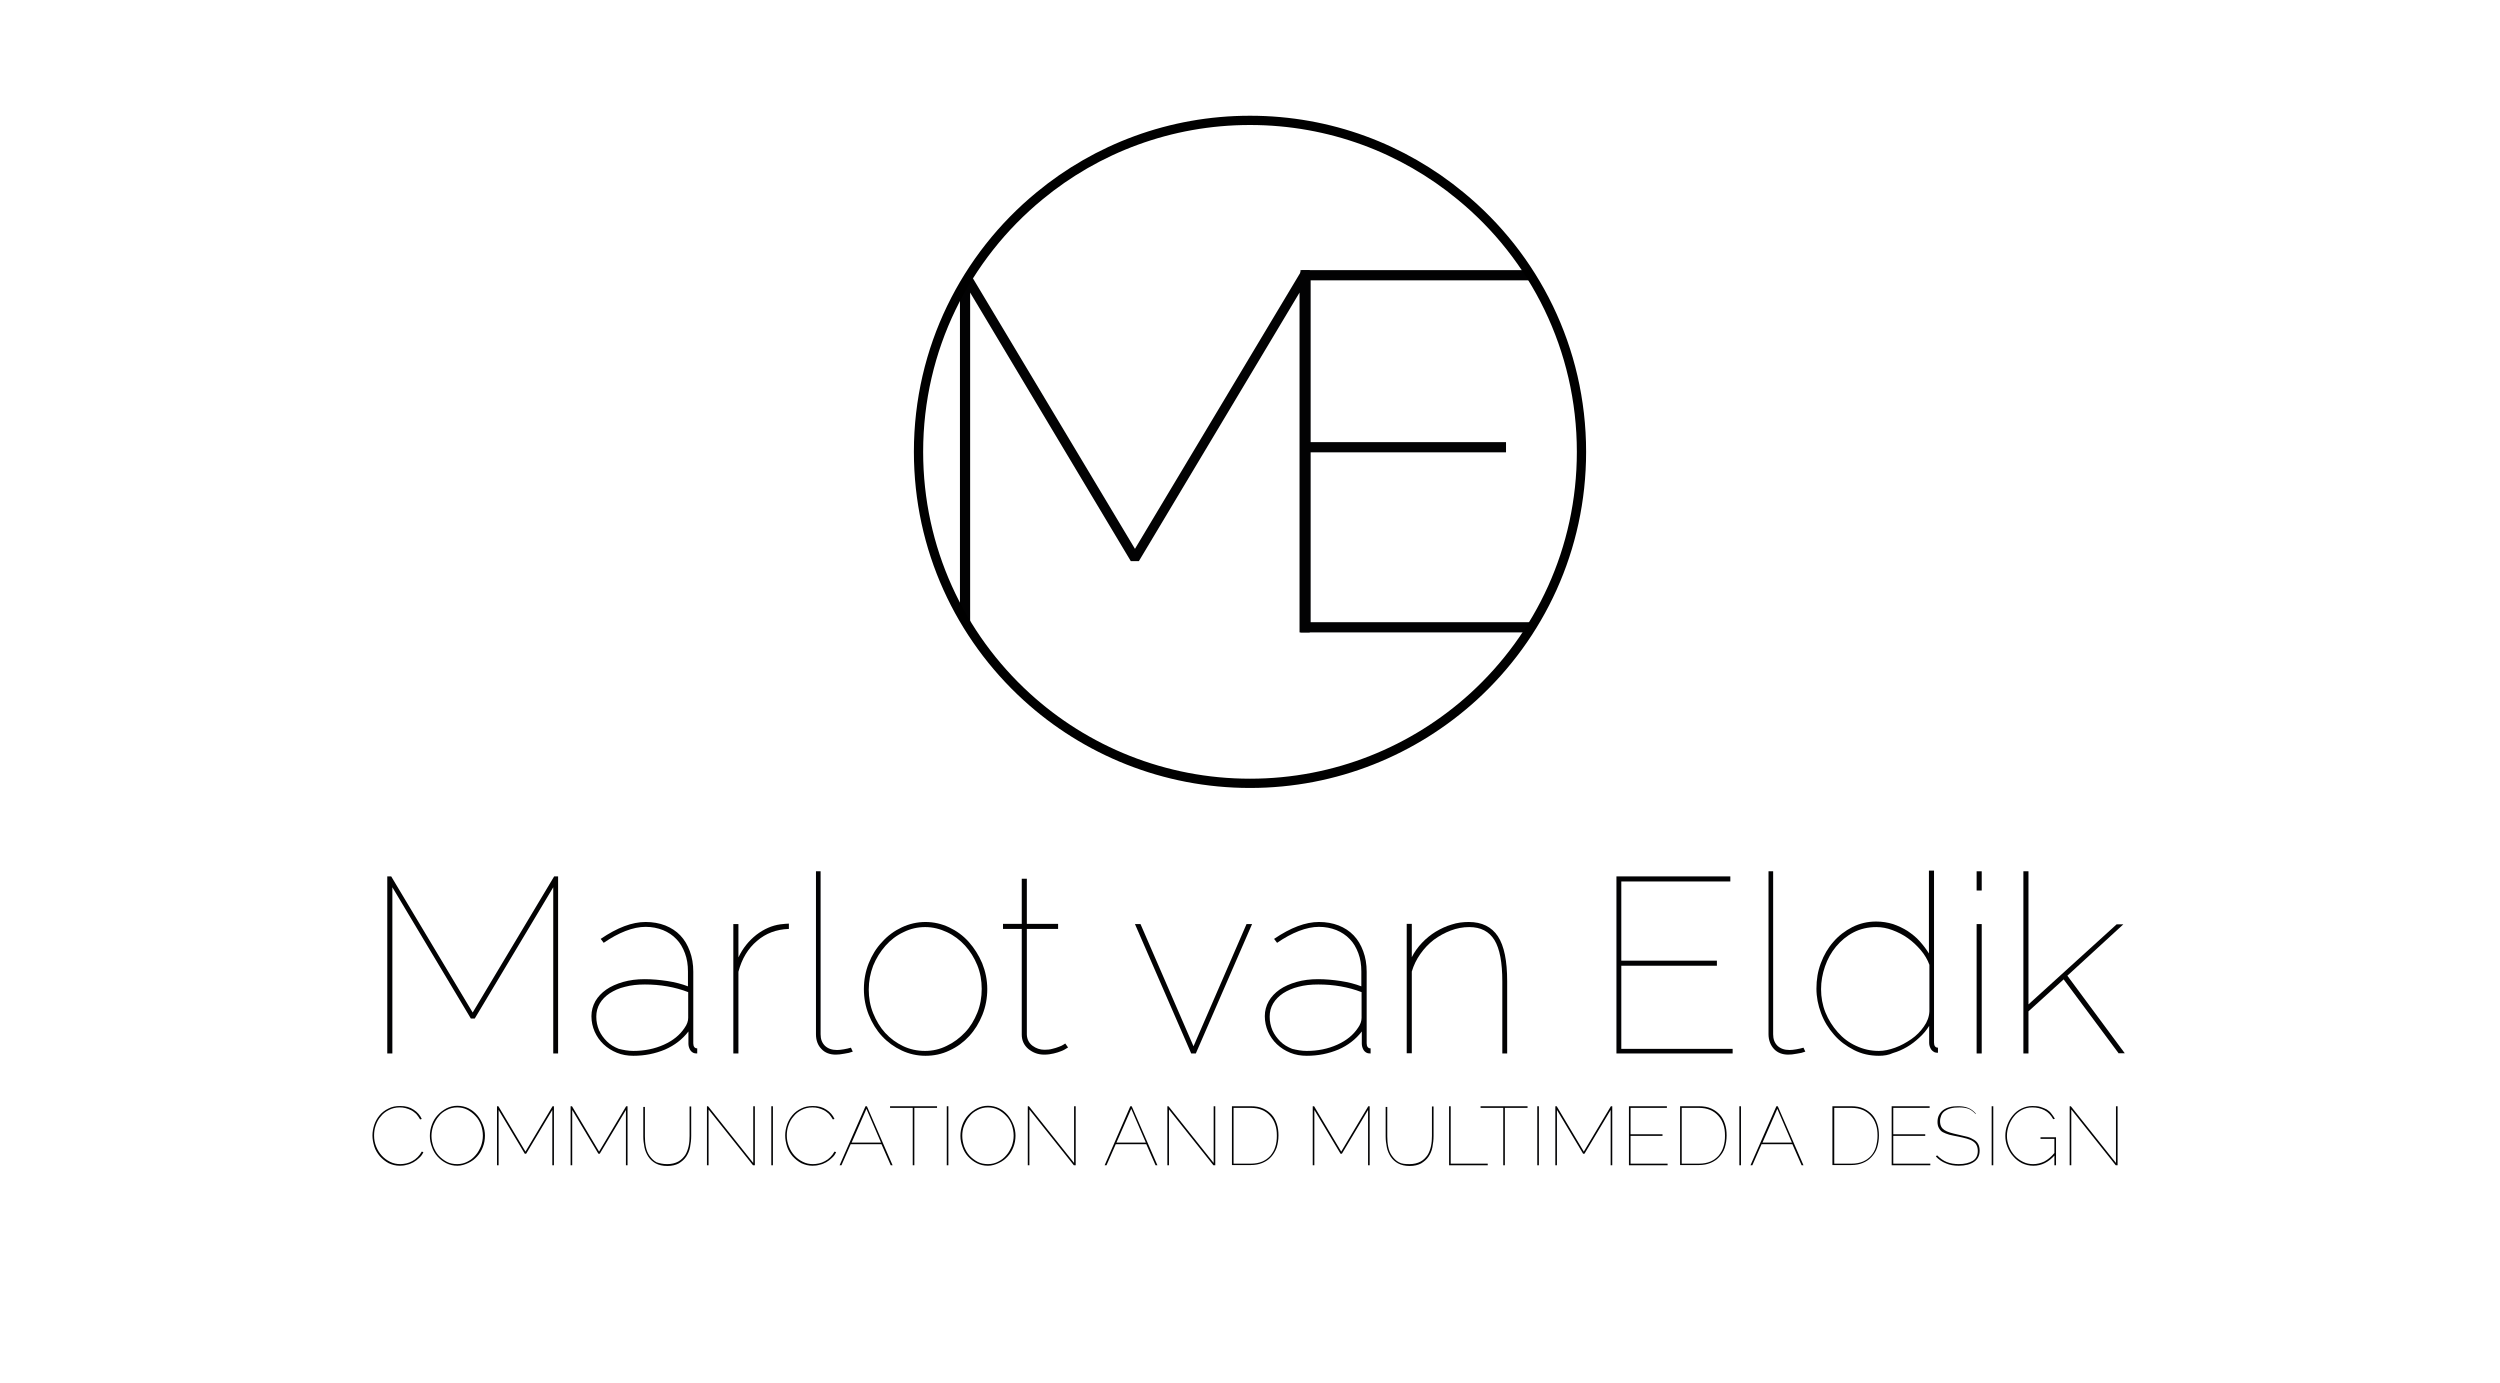 <?xml version="1.0" encoding="utf-8"?>
<!-- Generator: Adobe Illustrator 22.1.0, SVG Export Plug-In . SVG Version: 6.00 Build 0)  -->
<svg version="1.1" id="Laag_1" xmlns="http://www.w3.org/2000/svg" xmlns:xlink="http://www.w3.org/1999/xlink" x="0px" y="0px"
	 viewBox="0 0 1080 597.6" style="enable-background:new 0 0 1080 597.6;" xml:space="preserve">
<style type="text/css">
	.st0{fill:#020203;}
	.st1{fill:none;stroke:#000000;stroke-width:4;stroke-miterlimit:10;}
</style>
<g>
	<path class="st0" d="M239,455.1v-71.8L205.1,440h-1.7l-33.9-56.7v71.8h-2.2v-76.5h1.7l35.2,58.8l35.2-58.8h1.7v76.5H239z"/>
	<path class="st0" d="M273.6,456.1c-2.5,0-4.9-0.4-7.1-1.3c-2.2-0.9-4.1-2.1-5.8-3.7c-1.6-1.5-2.9-3.4-3.8-5.4
		c-0.9-2.1-1.4-4.3-1.4-6.7c0-2.4,0.6-4.5,1.7-6.5c1.1-1.9,2.7-3.6,4.7-5c2-1.4,4.5-2.5,7.3-3.3c2.8-0.8,5.9-1.2,9.3-1.2
		c3.2,0,6.5,0.3,9.8,0.8c3.3,0.5,6.3,1.3,8.9,2.3v-6.4c0-2.9-0.4-5.5-1.3-7.9c-0.9-2.4-2.1-4.5-3.7-6.1c-1.6-1.7-3.6-3-5.8-3.9
		c-2.3-0.9-4.8-1.4-7.5-1.4c-2.7,0-5.6,0.6-8.7,1.8c-3.1,1.2-6.2,2.9-9.4,5.1l-1.3-1.7c7.2-4.9,13.6-7.3,19.4-7.3
		c3.1,0,5.9,0.5,8.5,1.5c2.5,1,4.7,2.4,6.5,4.3c1.8,1.9,3.1,4.1,4.1,6.8c1,2.7,1.5,5.6,1.5,8.9v30.9c0,1.4,0.6,2.2,1.7,2.2v2.2
		c-0.8,0-1.3-0.1-1.5-0.2c-0.7-0.3-1.3-0.8-1.7-1.6c-0.4-0.8-0.6-1.6-0.6-2.5v-5.2c-2.6,3.4-6,6-10.1,7.8
		C283,455.2,278.5,456.1,273.6,456.1z M273.6,454c4.8,0,9.2-0.9,13.2-2.7c4-1.8,6.9-4.2,8.9-7.2c1.1-1.5,1.6-3,1.6-4.4v-11.1
		c-5.7-2.2-12-3.3-18.7-3.3c-3.2,0-6,0.3-8.6,1c-2.6,0.6-4.7,1.6-6.6,2.8c-1.8,1.2-3.3,2.7-4.3,4.4c-1,1.7-1.5,3.6-1.5,5.7
		c0,2.1,0.4,4,1.2,5.9c0.8,1.8,2,3.4,3.4,4.8c1.4,1.4,3.1,2.4,5.1,3.2C269.3,453.6,271.4,454,273.6,454z"/>
	<path class="st0" d="M340.7,401.3c-5.3,0.2-9.9,1.9-13.7,5.2c-3.8,3.2-6.5,7.6-8,13.3v35.3h-2.2v-55.9h2.2v14.4
		c1.9-4,4.5-7.2,7.8-9.8c3.3-2.5,6.7-4,10.4-4.5c0.7-0.1,1.4-0.1,2-0.2c0.6,0,1.1-0.1,1.6-0.1V401.3z"/>
	<path class="st0" d="M352.3,376.4h2.2v70.4c0,2.1,0.6,3.7,1.9,5c1.3,1.2,3,1.8,5.2,1.8c0.8,0,1.7-0.1,2.9-0.3
		c1.1-0.2,2.1-0.4,3.1-0.7l0.8,1.7c-1,0.4-2.2,0.7-3.7,0.9c-1.5,0.3-2.7,0.4-3.7,0.4c-2.5,0-4.6-0.8-6.1-2.4
		c-1.6-1.6-2.4-3.8-2.4-6.4V376.4z"/>
	<path class="st0" d="M399.8,456.1c-3.7,0-7.1-0.8-10.3-2.3c-3.2-1.5-6.1-3.6-8.5-6.2c-2.4-2.6-4.3-5.7-5.7-9.2
		c-1.4-3.5-2.1-7.2-2.1-11.1c0-3.9,0.7-7.7,2.1-11.2c1.4-3.5,3.3-6.6,5.8-9.2c2.4-2.7,5.3-4.8,8.5-6.3c3.2-1.5,6.6-2.3,10.2-2.3
		c3.6,0,7,0.8,10.2,2.3c3.2,1.5,6.1,3.6,8.5,6.3c2.4,2.7,4.3,5.7,5.8,9.2c1.4,3.5,2.2,7.2,2.2,11.2c0,3.9-0.7,7.6-2.1,11.1
		c-1.4,3.5-3.3,6.6-5.7,9.2c-2.4,2.6-5.2,4.7-8.5,6.2C406.9,455.4,403.4,456.1,399.8,456.1z M375.3,427.5c0,3.6,0.6,7,1.9,10.2
		c1.3,3.2,3,6.1,5.2,8.5c2.2,2.4,4.8,4.3,7.7,5.7c2.9,1.4,6.1,2.1,9.5,2.1c3.3,0,6.4-0.7,9.4-2.2c3-1.4,5.6-3.4,7.9-5.8
		c2.3-2.4,4-5.3,5.3-8.5s1.9-6.7,1.9-10.3c0-3.6-0.6-7-1.9-10.2c-1.3-3.2-3.1-6.1-5.3-8.5c-2.2-2.4-4.8-4.4-7.8-5.8
		c-3-1.4-6.1-2.2-9.4-2.2c-3.3,0-6.4,0.7-9.4,2.2c-3,1.4-5.6,3.4-7.8,5.9c-2.2,2.5-4,5.4-5.3,8.6C376,420.4,375.3,423.8,375.3,427.5
		z"/>
	<path class="st0" d="M461.4,452.5c-1.1,0.7-2.1,1.3-3,1.6c-0.9,0.4-2,0.7-3.2,1c-1.2,0.3-2.6,0.5-4.1,0.5c-2.6,0-4.8-0.8-6.8-2.4
		c-1.9-1.6-2.9-3.7-2.9-6.2v-45.7h-8.1v-2.2h8.1v-19.5h2.2v19.5h13.5v2.2h-13.5V447c0.1,2.1,1,3.7,2.5,4.8c1.5,1.1,3.2,1.7,5.1,1.7
		c1.2,0,2.4-0.1,3.4-0.4c1.1-0.3,2-0.5,2.9-0.9c0.8-0.3,1.5-0.6,1.9-0.9c0.5-0.3,0.7-0.5,0.8-0.5L461.4,452.5z"/>
	<path class="st0" d="M514.6,455.1l-24.3-55.9h2.4l22.9,52.8l22.9-52.8h2.4l-24.3,55.9H514.6z"/>
	<path class="st0" d="M564.5,456.1c-2.5,0-4.9-0.4-7.1-1.3c-2.2-0.9-4.1-2.1-5.8-3.7c-1.6-1.5-2.9-3.4-3.8-5.4
		c-0.9-2.1-1.4-4.3-1.4-6.7c0-2.4,0.6-4.5,1.7-6.5c1.1-1.9,2.7-3.6,4.7-5c2-1.4,4.5-2.5,7.3-3.3c2.8-0.8,5.9-1.2,9.3-1.2
		c3.2,0,6.5,0.3,9.8,0.8c3.3,0.5,6.3,1.3,8.9,2.3v-6.4c0-2.9-0.4-5.5-1.3-7.9c-0.9-2.4-2.1-4.5-3.7-6.1c-1.6-1.7-3.6-3-5.8-3.9
		c-2.3-0.9-4.8-1.4-7.5-1.4c-2.7,0-5.6,0.6-8.7,1.8c-3.1,1.2-6.2,2.9-9.4,5.1l-1.3-1.7c7.2-4.9,13.6-7.3,19.4-7.3
		c3.1,0,5.9,0.5,8.5,1.5c2.5,1,4.7,2.4,6.5,4.3c1.8,1.9,3.1,4.1,4.1,6.8c1,2.7,1.5,5.6,1.5,8.9v30.9c0,1.4,0.6,2.2,1.7,2.2v2.2
		c-0.8,0-1.3-0.1-1.5-0.2c-0.7-0.3-1.3-0.8-1.7-1.6c-0.4-0.8-0.6-1.6-0.6-2.5v-5.2c-2.6,3.4-6,6-10.1,7.8
		C573.9,455.2,569.4,456.1,564.5,456.1z M564.5,454c4.8,0,9.2-0.9,13.2-2.7c4-1.8,6.9-4.2,8.9-7.2c1.1-1.5,1.6-3,1.6-4.4v-11.1
		c-5.7-2.2-12-3.3-18.7-3.3c-3.2,0-6,0.3-8.6,1c-2.5,0.6-4.7,1.6-6.6,2.8c-1.8,1.2-3.3,2.7-4.3,4.4c-1,1.7-1.5,3.6-1.5,5.7
		c0,2.1,0.4,4,1.2,5.9c0.8,1.8,2,3.4,3.4,4.8c1.4,1.4,3.1,2.4,5.1,3.2C560.2,453.6,562.3,454,564.5,454z"/>
	<path class="st0" d="M651.1,455.1H649v-31.1c0-8.2-1.1-14.1-3.4-17.9c-2.3-3.7-5.9-5.6-10.9-5.6c-2.7,0-5.4,0.5-8,1.5
		c-2.6,1-5,2.3-7.3,4c-2.2,1.7-4.2,3.8-5.8,6.1c-1.7,2.4-2.9,4.9-3.7,7.6v35.3h-2.2v-55.9h2.2v14.4c1.1-2.2,2.6-4.3,4.4-6.2
		c1.8-1.9,3.8-3.5,5.9-4.8c2.2-1.3,4.5-2.4,6.9-3.1c2.4-0.8,4.9-1.1,7.4-1.1c5.7,0,9.9,2.1,12.6,6.2c2.7,4.1,4,10.6,4,19.4V455.1z"
		/>
	<path class="st0" d="M748.5,452.9v2.2h-50.2v-76.5h49.2v2.2h-47.1v34.2h41.3v2.2h-41.3v35.9H748.5z"/>
	<path class="st0" d="M763.8,376.4h2.2v70.4c0,2.1,0.6,3.7,1.9,5c1.3,1.2,3,1.8,5.2,1.8c0.8,0,1.7-0.1,2.9-0.3
		c1.1-0.2,2.1-0.4,3.1-0.7l0.8,1.7c-1,0.4-2.2,0.7-3.7,0.9c-1.5,0.3-2.7,0.4-3.7,0.4c-2.5,0-4.6-0.8-6.1-2.4s-2.4-3.8-2.4-6.4V376.4
		z"/>
	<path class="st0" d="M811.7,456.1c-3.9,0-7.5-0.8-10.8-2.5c-3.3-1.7-6.2-3.8-8.6-6.6c-2.4-2.7-4.3-5.8-5.6-9.3c-1.3-3.4-2-7-2-10.6
		c0-3.9,0.6-7.6,1.9-11c1.3-3.5,3.1-6.6,5.4-9.2c2.3-2.7,5.1-4.8,8.2-6.4c3.2-1.6,6.6-2.4,10.3-2.4c2.6,0,5,0.4,7.3,1.1
		c2.3,0.8,4.4,1.8,6.3,3c1.9,1.3,3.7,2.7,5.2,4.4c1.5,1.7,2.9,3.5,4,5.3v-35.8h2.2v74.3c0,1.4,0.6,2.2,1.7,2.2v2.2
		c-0.6,0-1.1-0.1-1.4-0.2c-0.8-0.4-1.4-0.9-1.8-1.7c-0.4-0.8-0.6-1.6-0.6-2.4v-7.3c-1.2,1.9-2.6,3.6-4.3,5.1c-1.6,1.5-3.4,2.9-5.3,4
		c-1.9,1.1-3.9,2-6,2.6C815.9,455.8,813.8,456.1,811.7,456.1z M811.7,454c2.2,0,4.5-0.5,7-1.4c2.5-0.9,4.8-2.2,7-3.7
		c2.2-1.5,4-3.4,5.4-5.4c1.5-2.1,2.3-4.3,2.4-6.6v-20.1c-0.8-2.2-2-4.3-3.7-6.3c-1.7-2-3.5-3.7-5.6-5.2c-2.1-1.5-4.3-2.6-6.7-3.5
		c-2.4-0.9-4.7-1.3-6.9-1.3c-3.7,0-7,0.8-9.9,2.3c-2.9,1.5-5.4,3.6-7.5,6.1c-2.1,2.5-3.7,5.4-4.8,8.6c-1.1,3.2-1.7,6.5-1.7,9.8
		c0,3.5,0.6,6.9,1.9,10.1c1.3,3.2,3.1,6,5.3,8.5c2.2,2.5,4.8,4.5,7.9,5.9C805,453.3,808.2,454,811.7,454z"/>
	<path class="st0" d="M853.9,384.7v-8.3h2.2v8.3H853.9z M853.9,455.1v-55.9h2.2v55.9H853.9z"/>
	<path class="st0" d="M915.3,455.1l-23.8-32l-15.2,13.8v18.2h-2.2v-78.7h2.2v57.5l38.1-34.6h2.9l-24.2,22.2l24.8,33.5H915.3z"/>
</g>
<g>
	<path class="st0" d="M562.4,116.7l-72.1,120.4l-71.1-118.7c-1.1,2.9-2.6,5.6-4.5,8.1v138.7c1.8,2.2,3.2,4.5,4.4,7.1V126.4l69.4,116
		h3.5l69.4-116v146.8h4.4V116.7H562.4z"/>
</g>
<g>
	<path class="st0" d="M566.2,195.4h84.4V191h-84.4v-69.9h95.3c-0.7-1.4-1.2-2.9-1.7-4.4h-98v156.5h99.8c0.7-1.5,1.5-3,2.4-4.4h-97.8
		V195.4z"/>
</g>
<g>
	<path class="st0" d="M160.9,490.5c0-1.5,0.3-3.1,0.8-4.6c0.5-1.5,1.3-2.9,2.3-4.1c1-1.2,2.3-2.2,3.8-2.9c1.5-0.8,3.2-1.1,5.1-1.1
		c2.3,0,4.2,0.5,5.8,1.6c1.6,1,2.8,2.4,3.5,4l-0.7,0.2c-0.5-0.9-1.1-1.7-1.7-2.4c-0.7-0.6-1.4-1.2-2.2-1.6c-0.8-0.4-1.6-0.7-2.4-0.9
		s-1.6-0.3-2.5-0.3c-1.8,0-3.4,0.4-4.7,1.1c-1.4,0.7-2.6,1.6-3.5,2.8c-1,1.1-1.7,2.4-2.2,3.9c-0.5,1.4-0.7,2.9-0.7,4.4
		c0,1.6,0.3,3.2,0.9,4.7c0.6,1.5,1.4,2.8,2.4,3.9c1,1.1,2.2,2,3.6,2.7c1.4,0.7,2.8,1,4.4,1c0.8,0,1.7-0.1,2.6-0.3
		c0.9-0.2,1.7-0.5,2.6-1c0.8-0.4,1.6-1,2.3-1.7c0.7-0.7,1.3-1.5,1.8-2.4l0.7,0.2c-0.4,1-1,1.8-1.8,2.5c-0.7,0.7-1.6,1.4-2.5,1.9
		c-0.9,0.5-1.9,0.9-2.9,1.1c-1,0.3-2,0.4-3,0.4c-1.7,0-3.3-0.4-4.8-1.1c-1.5-0.8-2.7-1.8-3.8-3c-1-1.2-1.9-2.6-2.4-4.2
		C161.2,493.7,160.9,492.1,160.9,490.5z"/>
	<path class="st0" d="M197.6,503.6c-1.8,0-3.4-0.4-4.8-1.1c-1.4-0.7-2.7-1.7-3.8-2.9c-1.1-1.2-1.9-2.6-2.4-4.1
		c-0.6-1.6-0.9-3.1-0.9-4.8c0-1.7,0.3-3.3,0.9-4.9c0.6-1.6,1.4-2.9,2.5-4.1c1.1-1.2,2.3-2.1,3.8-2.9c1.4-0.7,3-1.1,4.7-1.1
		c1.7,0,3.4,0.4,4.8,1.1s2.7,1.7,3.8,3c1,1.2,1.8,2.6,2.4,4.1c0.6,1.5,0.9,3.1,0.9,4.7c0,1.7-0.3,3.4-0.9,4.9
		c-0.6,1.6-1.4,2.9-2.5,4.1c-1.1,1.2-2.3,2.1-3.8,2.8S199.3,503.6,197.6,503.6z M186.4,490.7c0,1.6,0.3,3.1,0.8,4.6
		c0.6,1.5,1.3,2.8,2.3,3.9c1,1.1,2.2,2,3.5,2.7s2.9,1,4.5,1c1.7,0,3.2-0.4,4.5-1.1c1.4-0.7,2.5-1.6,3.5-2.8c1-1.1,1.7-2.5,2.3-3.9
		c0.5-1.5,0.8-2.9,0.8-4.5c0-1.6-0.3-3.1-0.8-4.6c-0.6-1.5-1.3-2.8-2.4-3.9c-1-1.1-2.2-2-3.5-2.7c-1.4-0.7-2.8-1-4.4-1
		c-1.7,0-3.2,0.4-4.5,1.1c-1.4,0.7-2.6,1.6-3.5,2.8c-1,1.1-1.7,2.5-2.3,3.9C186.7,487.7,186.4,489.2,186.4,490.7z"/>
	<path class="st0" d="M238.6,503.4v-23.9l-11.3,18.9h-0.6l-11.3-18.9v23.9h-0.7v-25.5h0.6l11.7,19.6l11.7-19.6h0.6v25.5H238.6z"/>
	<path class="st0" d="M270.4,503.4v-23.9l-11.3,18.9h-0.6l-11.3-18.9v23.9h-0.7v-25.5h0.6l11.7,19.6l11.7-19.6h0.6v25.5H270.4z"/>
	<path class="st0" d="M288.2,502.9c1.9,0,3.5-0.4,4.8-1.1c1.3-0.7,2.2-1.7,3-2.8c0.7-1.1,1.2-2.5,1.5-3.9c0.3-1.5,0.4-2.9,0.4-4.4
		v-12.7h0.7v12.7c0,1.7-0.2,3.3-0.5,4.9c-0.3,1.6-0.9,2.9-1.7,4.1c-0.8,1.2-1.9,2.1-3.2,2.9c-1.3,0.7-3,1.1-4.9,1.1
		c-2,0-3.7-0.4-5-1.1c-1.3-0.7-2.4-1.7-3.2-2.9c-0.8-1.2-1.4-2.6-1.7-4.1c-0.3-1.5-0.5-3.1-0.5-4.7v-12.7h0.7v12.7
		c0,1.5,0.1,3,0.4,4.5c0.3,1.5,0.8,2.8,1.6,3.9s1.7,2.1,3,2.8C284.8,502.5,286.3,502.9,288.2,502.9z"/>
	<path class="st0" d="M306.1,479.3v24.1h-0.7v-25.5h0.5l19.5,24.5v-24.5h0.7v25.5h-0.8L306.1,479.3z"/>
	<path class="st0" d="M333.2,503.4v-25.5h0.7v25.5H333.2z"/>
	<path class="st0" d="M339.2,490.5c0-1.5,0.3-3.1,0.8-4.6c0.5-1.5,1.3-2.9,2.3-4.1c1-1.2,2.3-2.2,3.8-2.9c1.5-0.8,3.2-1.1,5.1-1.1
		c2.3,0,4.2,0.5,5.8,1.6c1.6,1,2.8,2.4,3.5,4l-0.7,0.2c-0.5-0.9-1.1-1.7-1.7-2.4c-0.7-0.6-1.4-1.2-2.2-1.6c-0.8-0.4-1.6-0.7-2.4-0.9
		s-1.6-0.3-2.5-0.3c-1.8,0-3.4,0.4-4.7,1.1c-1.4,0.7-2.6,1.6-3.5,2.8c-1,1.1-1.7,2.4-2.2,3.9c-0.5,1.4-0.7,2.9-0.7,4.4
		c0,1.6,0.3,3.2,0.9,4.7c0.6,1.5,1.4,2.8,2.4,3.9c1,1.1,2.2,2,3.6,2.7c1.4,0.7,2.8,1,4.4,1c0.8,0,1.7-0.1,2.6-0.3
		c0.9-0.2,1.7-0.5,2.6-1c0.8-0.4,1.6-1,2.3-1.7c0.7-0.7,1.3-1.5,1.8-2.4l0.7,0.2c-0.4,1-1,1.8-1.8,2.5c-0.7,0.7-1.6,1.4-2.5,1.9
		c-0.9,0.5-1.9,0.9-2.9,1.1c-1,0.3-2,0.4-3,0.4c-1.7,0-3.3-0.4-4.8-1.1c-1.5-0.8-2.7-1.8-3.8-3c-1-1.2-1.9-2.6-2.4-4.2
		C339.5,493.7,339.2,492.1,339.2,490.5z"/>
	<path class="st0" d="M373.9,477.9h0.6l11.1,25.5h-0.8l-4-9.1h-13.3l-4,9.1h-0.8L373.9,477.9z M380.6,493.6l-6.3-14.6l-6.4,14.6
		H380.6z"/>
	<path class="st0" d="M404.8,478.6H395v24.8h-0.7v-24.8h-9.8v-0.7h20.3V478.6z"/>
	<path class="st0" d="M409,503.4v-25.5h0.7v25.5H409z"/>
	<path class="st0" d="M426.8,503.6c-1.8,0-3.4-0.4-4.8-1.1c-1.4-0.7-2.7-1.7-3.8-2.9c-1.1-1.2-1.9-2.6-2.4-4.1
		c-0.6-1.6-0.9-3.1-0.9-4.8c0-1.7,0.3-3.3,0.9-4.9c0.6-1.6,1.4-2.9,2.5-4.1c1.1-1.2,2.3-2.1,3.8-2.9c1.4-0.7,3-1.1,4.7-1.1
		c1.7,0,3.4,0.4,4.8,1.1s2.7,1.7,3.8,3c1,1.2,1.8,2.6,2.4,4.1c0.6,1.5,0.9,3.1,0.9,4.7c0,1.7-0.3,3.4-0.9,4.9
		c-0.6,1.6-1.4,2.9-2.5,4.1c-1.1,1.2-2.3,2.1-3.8,2.8S428.5,503.6,426.8,503.6z M415.7,490.7c0,1.6,0.3,3.1,0.8,4.6
		c0.6,1.5,1.3,2.8,2.3,3.9c1,1.1,2.2,2,3.5,2.7s2.9,1,4.5,1c1.7,0,3.2-0.4,4.5-1.1c1.4-0.7,2.5-1.6,3.5-2.8c1-1.1,1.7-2.5,2.3-3.9
		c0.5-1.5,0.8-2.9,0.8-4.5c0-1.6-0.3-3.1-0.8-4.6c-0.6-1.5-1.3-2.8-2.4-3.9c-1-1.1-2.2-2-3.5-2.7c-1.4-0.7-2.8-1-4.4-1
		c-1.7,0-3.2,0.4-4.5,1.1c-1.4,0.7-2.6,1.6-3.5,2.8c-1,1.1-1.7,2.5-2.3,3.9C415.9,487.7,415.7,489.2,415.7,490.7z"/>
	<path class="st0" d="M444.7,479.3v24.1H444v-25.5h0.5l19.5,24.5v-24.5h0.7v25.5h-0.8L444.7,479.3z"/>
	<path class="st0" d="M488.3,477.9h0.6l11.1,25.5h-0.8l-4-9.1H482l-4,9.1h-0.8L488.3,477.9z M495,493.6l-6.3-14.6l-6.4,14.6H495z"/>
	<path class="st0" d="M505,479.3v24.1h-0.7v-25.5h0.5l19.5,24.5v-24.5h0.7v25.5h-0.8L505,479.3z"/>
	<path class="st0" d="M532.2,503.4v-25.5h8.2c2,0,3.8,0.3,5.3,1c1.5,0.7,2.7,1.6,3.7,2.7s1.7,2.5,2.2,4c0.5,1.5,0.7,3.2,0.7,4.9
		c0,1.9-0.3,3.7-0.8,5.3c-0.6,1.6-1.4,2.9-2.4,4c-1,1.1-2.3,2-3.8,2.6s-3.1,0.9-5,0.9H532.2z M551.6,490.6c0-1.7-0.2-3.4-0.7-4.8
		c-0.5-1.5-1.2-2.7-2.2-3.8c-1-1.1-2.1-1.9-3.5-2.5c-1.4-0.6-3-0.9-4.8-0.9h-7.5v24.1h7.5c1.8,0,3.5-0.3,4.9-0.9s2.6-1.5,3.5-2.5
		c0.9-1.1,1.7-2.4,2.1-3.8C551.4,494,551.6,492.4,551.6,490.6z"/>
	<path class="st0" d="M591,503.4v-23.9l-11.3,18.9h-0.6l-11.3-18.9v23.9h-0.7v-25.5h0.6l11.7,19.6l11.7-19.6h0.6v25.5H591z"/>
	<path class="st0" d="M608.9,502.9c1.9,0,3.5-0.4,4.8-1.1c1.3-0.7,2.2-1.7,3-2.8c0.7-1.1,1.2-2.5,1.5-3.9c0.3-1.5,0.4-2.9,0.4-4.4
		v-12.7h0.7v12.7c0,1.7-0.2,3.3-0.5,4.9c-0.3,1.6-0.9,2.9-1.7,4.1c-0.8,1.2-1.9,2.1-3.2,2.9c-1.3,0.7-3,1.1-4.9,1.1
		c-2,0-3.7-0.4-5-1.1s-2.4-1.7-3.2-2.9c-0.8-1.2-1.4-2.6-1.7-4.1c-0.3-1.5-0.5-3.1-0.5-4.7v-12.7h0.7v12.7c0,1.5,0.1,3,0.4,4.5
		c0.3,1.5,0.8,2.8,1.6,3.9s1.7,2.1,3,2.8S607,502.9,608.9,502.9z"/>
	<path class="st0" d="M626,503.4v-25.5h0.7v24.8h16v0.7H626z"/>
	<path class="st0" d="M659.9,478.6h-9.8v24.8h-0.7v-24.8h-9.8v-0.7h20.3V478.6z"/>
	<path class="st0" d="M664.1,503.4v-25.5h0.7v25.5H664.1z"/>
	<path class="st0" d="M695.8,503.4v-23.9l-11.3,18.9h-0.6l-11.3-18.9v23.9h-0.7v-25.5h0.6l11.7,19.6l11.7-19.6h0.6v25.5H695.8z"/>
	<path class="st0" d="M720.4,502.7v0.7h-16.7v-25.5h16.4v0.7h-15.7V490h13.8v0.7h-13.8v12H720.4z"/>
	<path class="st0" d="M725.8,503.4v-25.5h8.2c2,0,3.8,0.3,5.3,1c1.5,0.7,2.7,1.6,3.7,2.7c1,1.1,1.7,2.5,2.2,4
		c0.5,1.5,0.7,3.2,0.7,4.9c0,1.9-0.3,3.7-0.8,5.3s-1.4,2.9-2.4,4c-1,1.1-2.3,2-3.8,2.6c-1.5,0.6-3.1,0.9-5,0.9H725.8z M745.2,490.6
		c0-1.7-0.2-3.4-0.7-4.8c-0.5-1.5-1.2-2.7-2.2-3.8c-1-1.1-2.1-1.9-3.5-2.5c-1.4-0.6-3-0.9-4.8-0.9h-7.5v24.1h7.5
		c1.8,0,3.5-0.3,4.9-0.9s2.6-1.5,3.5-2.5c0.9-1.1,1.7-2.4,2.1-3.8C745,494,745.2,492.4,745.2,490.6z"/>
	<path class="st0" d="M751.4,503.4v-25.5h0.7v25.5H751.4z"/>
	<path class="st0" d="M767.4,477.9h0.6l11.1,25.5h-0.8l-4-9.1h-13.3l-4,9.1h-0.8L767.4,477.9z M774.1,493.6l-6.3-14.6l-6.4,14.6
		H774.1z"/>
	<path class="st0" d="M791.6,503.4v-25.5h8.2c2,0,3.8,0.3,5.3,1c1.5,0.7,2.7,1.6,3.7,2.7c1,1.1,1.7,2.5,2.2,4
		c0.5,1.5,0.7,3.2,0.7,4.9c0,1.9-0.3,3.7-0.8,5.3s-1.4,2.9-2.4,4c-1,1.1-2.3,2-3.8,2.6s-3.1,0.9-5,0.9H791.6z M811.1,490.6
		c0-1.7-0.2-3.4-0.7-4.8c-0.5-1.5-1.2-2.7-2.2-3.8c-1-1.1-2.1-1.9-3.5-2.5c-1.4-0.6-3-0.9-4.8-0.9h-7.5v24.1h7.5
		c1.8,0,3.5-0.3,4.9-0.9s2.6-1.5,3.5-2.5s1.7-2.4,2.1-3.8C810.8,494,811.1,492.4,811.1,490.6z"/>
	<path class="st0" d="M833.9,502.7v0.7h-16.7v-25.5h16.4v0.7h-15.7V490h13.8v0.7h-13.8v12H833.9z"/>
	<path class="st0" d="M853.5,481.3c-1-1.1-2.1-1.9-3.1-2.3c-1.1-0.4-2.4-0.6-3.9-0.6c-1.5,0-2.7,0.1-3.8,0.4s-1.9,0.7-2.6,1.2
		c-0.7,0.5-1.2,1.2-1.5,1.9c-0.3,0.7-0.5,1.6-0.5,2.5c0,0.9,0.2,1.7,0.5,2.3c0.3,0.6,0.8,1.1,1.4,1.5s1.5,0.8,2.5,1.1
		c1,0.3,2.2,0.6,3.6,0.9s2.7,0.6,3.8,0.9c1.1,0.3,2.1,0.8,2.9,1.3s1.4,1.1,1.8,1.9c0.4,0.7,0.6,1.7,0.6,2.8c0,2.1-0.8,3.7-2.4,4.8
		c-1.6,1.1-3.8,1.7-6.6,1.7c-2.1,0-3.9-0.3-5.5-1c-1.6-0.6-3.1-1.6-4.4-3l0.5-0.5c1.3,1.3,2.7,2.3,4.2,2.9c1.5,0.6,3.2,0.9,5.2,0.9
		c2.5,0,4.5-0.5,6-1.4c1.5-0.9,2.2-2.4,2.2-4.3c0-1-0.2-1.8-0.5-2.4c-0.3-0.7-0.8-1.2-1.5-1.7c-0.7-0.5-1.6-0.9-2.7-1.2
		c-1.1-0.3-2.3-0.6-3.8-0.9c-1.4-0.3-2.7-0.5-3.8-0.8c-1.1-0.3-2-0.7-2.8-1.1s-1.3-1.1-1.7-1.8s-0.6-1.6-0.6-2.6
		c0-1.1,0.2-2.1,0.6-2.9c0.4-0.8,1-1.6,1.8-2.2c0.8-0.6,1.7-1,2.8-1.3c1.1-0.3,2.3-0.4,3.7-0.4c1.6,0,3,0.2,4.3,0.7s2.3,1.3,3.3,2.4
		L853.5,481.3z"/>
	<path class="st0" d="M860.4,503.4v-25.5h0.7v25.5H860.4z"/>
	<path class="st0" d="M887.6,499.1c-2.7,3-5.7,4.5-9.2,4.5c-1.8,0-3.4-0.4-4.9-1.1c-1.5-0.8-2.7-1.7-3.8-3c-1.1-1.2-1.9-2.6-2.5-4.1
		c-0.6-1.5-0.9-3.1-0.9-4.7c0-1.7,0.3-3.3,0.9-4.8c0.6-1.6,1.4-2.9,2.4-4.1c1-1.2,2.2-2.2,3.7-2.9c1.4-0.7,3-1.1,4.7-1.1
		c1.3,0,2.5,0.1,3.5,0.4c1,0.3,1.9,0.7,2.7,1.1c0.8,0.5,1.5,1.1,2,1.8c0.6,0.7,1,1.4,1.5,2.2l-0.7,0.2c-1-1.8-2.2-3.1-3.8-3.9
		c-1.5-0.8-3.3-1.2-5.3-1.2c-1.7,0-3.2,0.4-4.5,1.1c-1.3,0.7-2.5,1.6-3.4,2.8c-0.9,1.1-1.7,2.5-2.2,3.9c-0.5,1.5-0.8,2.9-0.8,4.5
		c0,1.6,0.3,3.1,0.9,4.6c0.6,1.5,1.4,2.8,2.4,3.9c1,1.1,2.2,2,3.6,2.7c1.4,0.7,2.8,1,4.4,1c1.7,0,3.3-0.4,4.8-1.1
		c1.5-0.8,3-2,4.4-3.7V492h-6v-0.7h6.7v12.1h-0.7V499.1z"/>
	<path class="st0" d="M894.8,479.3v24.1h-0.7v-25.5h0.5l19.5,24.5v-24.5h0.7v25.5H914L894.8,479.3z"/>
</g>
<path class="st1" d="M683.2,195.2c0,42-18,79.6-46.7,105.8c-25.5,23.2-59.4,37.4-96.5,37.4s-71.1-14.2-96.5-37.4
	c-28.7-26.2-46.7-63.9-46.7-105.8c0-44.6,20.4-84.4,52.3-110.6C473.8,64.2,505.5,52,540,52c34.5,0,66.2,12.2,90.9,32.6
	C662.9,110.8,683.2,150.7,683.2,195.2z"/>
</svg>
